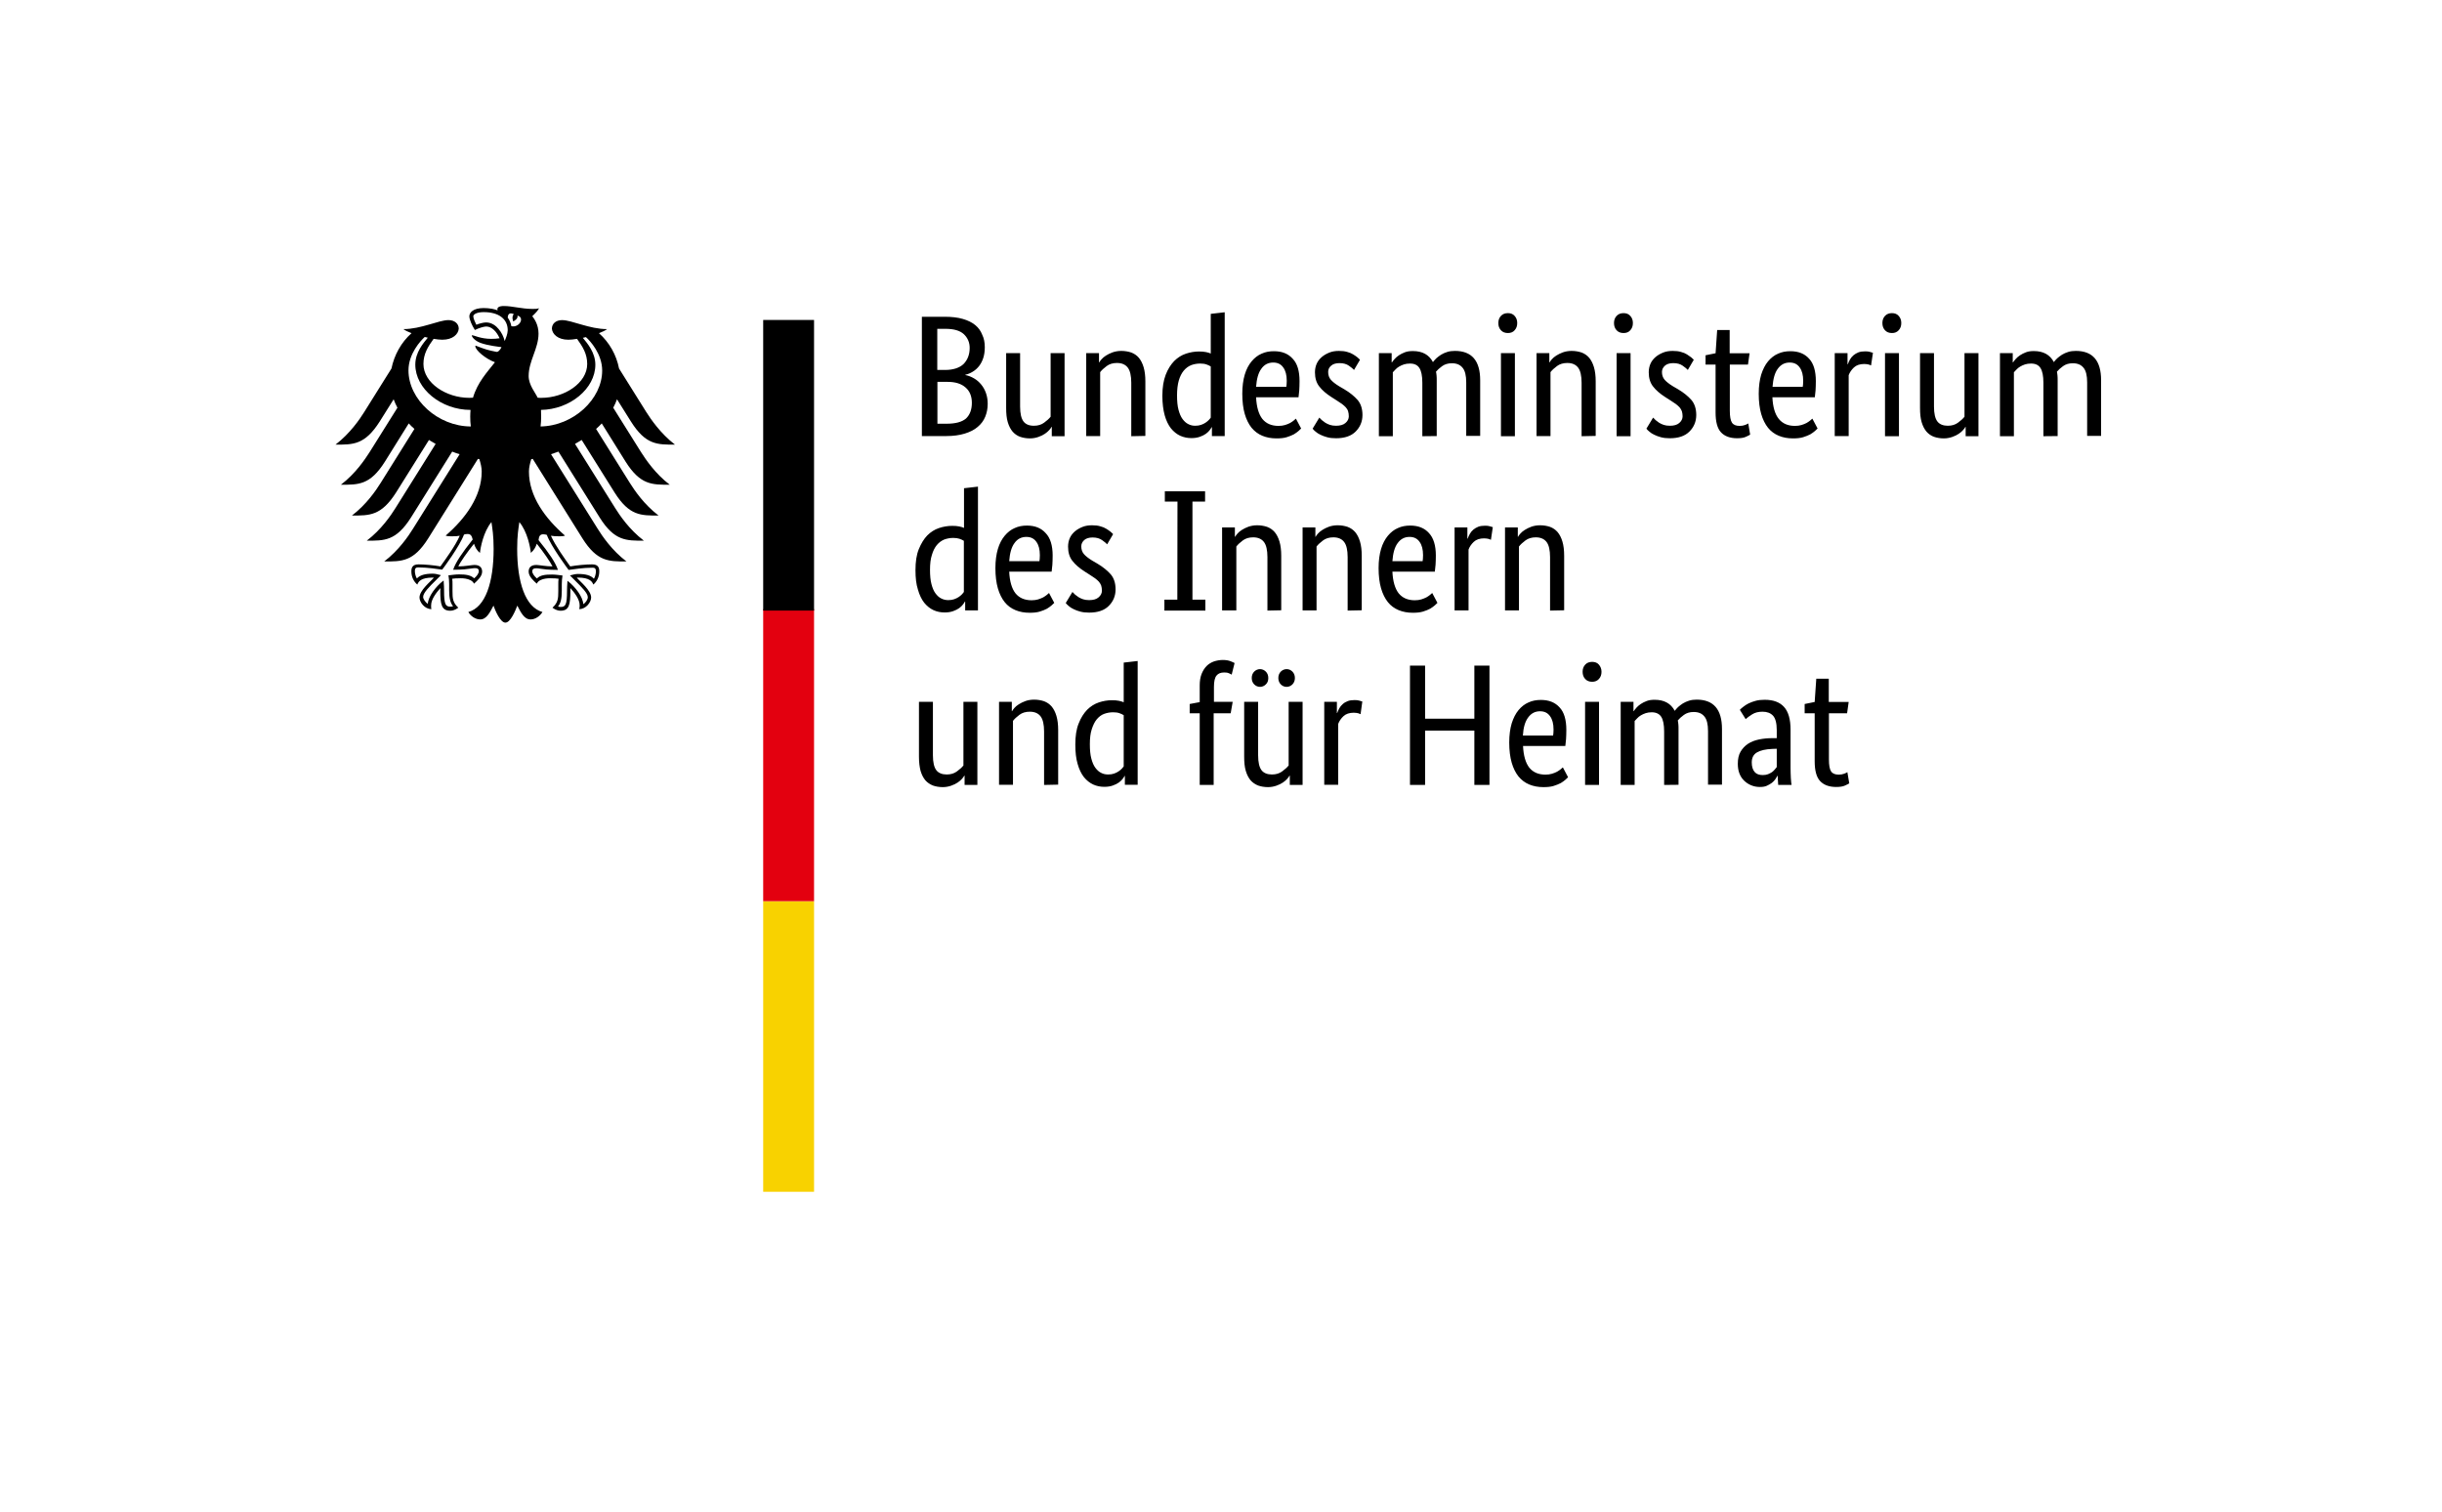 <?xml version="1.0" encoding="utf-8"?>
<!-- Generator: Adobe Illustrator 27.6.1, SVG Export Plug-In . SVG Version: 6.00 Build 0)  -->
<svg version="1.1" id="Ebene_1" xmlns="http://www.w3.org/2000/svg" xmlns:xlink="http://www.w3.org/1999/xlink" x="0px" y="0px"
	 viewBox="0 0 168.05 104.03" style="enable-background:new 0 0 168.05 104.03;" xml:space="preserve">
<style type="text/css">
	.st0{clip-path:url(#SVGID_00000183234254473370663240000013335069665571639439_);}
	.st1{clip-path:url(#SVGID_00000183234254473370663240000013335069665571639439_);fill:#F8D200;}
	.st2{clip-path:url(#SVGID_00000183234254473370663240000013335069665571639439_);fill:#E3000F;}
</style>
<g>
	<g>
		<defs>
			<rect id="SVGID_1_" width="168.05" height="104.03"/>
		</defs>
		<clipPath id="SVGID_00000057867296066068566000000010215061296926204825_">
			<use xlink:href="#SVGID_1_"  style="overflow:visible;"/>
		</clipPath>
		<path style="clip-path:url(#SVGID_00000057867296066068566000000010215061296926204825_);" d="M127.11,49.09h-1.25v3.17
			c0,0.4,0.05,0.68,0.15,0.83c0.1,0.15,0.28,0.22,0.52,0.22c0.14,0,0.27-0.02,0.37-0.06c0.1-0.04,0.18-0.07,0.23-0.11l0.13,0.77
			c-0.04,0.03-0.14,0.08-0.29,0.15c-0.15,0.07-0.35,0.1-0.61,0.1c-0.49,0-0.86-0.14-1.11-0.41c-0.25-0.27-0.37-0.73-0.37-1.36v-3.3
			h-0.69v-0.64l0.69-0.14l0.11-1.6h0.86v1.6h1.37 M121.31,53.34c0.14,0,0.25-0.02,0.36-0.06c0.1-0.04,0.19-0.09,0.27-0.14
			c0.08-0.06,0.14-0.12,0.19-0.18c0.05-0.07,0.1-0.12,0.14-0.17v-1.26l-0.31,0.01c-0.46,0.02-0.81,0.1-1.05,0.24
			c-0.24,0.14-0.36,0.37-0.36,0.69c0,0.29,0.07,0.51,0.2,0.66S121.07,53.34,121.31,53.34 M119.59,52.56c0-0.33,0.06-0.61,0.19-0.83
			s0.3-0.4,0.51-0.54c0.21-0.14,0.47-0.24,0.76-0.3c0.29-0.06,0.6-0.09,0.92-0.09h0.3v-0.55c0-0.48-0.09-0.82-0.26-1
			c-0.17-0.18-0.41-0.27-0.72-0.27c-0.29,0-0.52,0.06-0.71,0.18c-0.19,0.12-0.34,0.23-0.45,0.33l-0.4-0.64
			c0.06-0.06,0.14-0.14,0.24-0.21c0.1-0.08,0.22-0.16,0.36-0.23c0.14-0.07,0.31-0.13,0.49-0.18c0.18-0.05,0.39-0.07,0.62-0.07
			c0.59,0,1.03,0.16,1.33,0.49c0.3,0.33,0.45,0.85,0.45,1.57v2.61c0,0.25,0.01,0.49,0.02,0.72c0.02,0.24,0.03,0.39,0.05,0.47h-0.92
			l-0.04-0.63h-0.02c-0.03,0.07-0.08,0.15-0.14,0.24c-0.06,0.09-0.14,0.17-0.24,0.25c-0.1,0.07-0.21,0.14-0.35,0.2
			c-0.13,0.06-0.29,0.08-0.48,0.08c-0.21,0-0.41-0.04-0.6-0.12c-0.19-0.08-0.35-0.19-0.49-0.33c-0.14-0.14-0.25-0.31-0.32-0.51
			C119.62,53.01,119.59,52.79,119.59,52.56 M114.52,54.02v-3.68c0-0.47-0.07-0.81-0.2-1.01s-0.35-0.31-0.65-0.31
			c-0.16,0-0.3,0.02-0.42,0.06s-0.23,0.09-0.33,0.15c-0.1,0.06-0.18,0.12-0.25,0.2c-0.07,0.07-0.13,0.14-0.18,0.19v4.4h-0.96V48.3
			h0.88v0.64h0.02c0.04-0.06,0.1-0.14,0.18-0.23c0.08-0.09,0.18-0.18,0.3-0.26c0.12-0.08,0.26-0.15,0.42-0.21
			c0.16-0.06,0.34-0.08,0.54-0.08c0.65,0,1.11,0.25,1.38,0.76c0.06-0.08,0.13-0.16,0.23-0.26c0.1-0.09,0.21-0.17,0.33-0.25
			c0.13-0.08,0.27-0.14,0.43-0.19c0.16-0.05,0.33-0.07,0.52-0.07c1.16,0,1.74,0.67,1.74,2.02v3.83h-0.96v-3.68
			c0-0.47-0.08-0.81-0.25-1.01c-0.17-0.21-0.41-0.31-0.74-0.31c-0.27,0-0.49,0.07-0.67,0.2c-0.18,0.13-0.32,0.26-0.42,0.38
			c0.02,0.09,0.03,0.18,0.04,0.28c0.01,0.1,0.01,0.21,0.01,0.32v3.83 M109.57,46.92c-0.2,0-0.36-0.06-0.48-0.19
			c-0.12-0.13-0.18-0.29-0.18-0.5c0-0.2,0.06-0.36,0.18-0.49s0.28-0.19,0.48-0.19c0.19,0,0.35,0.06,0.46,0.19s0.18,0.29,0.18,0.49
			c0,0.21-0.06,0.37-0.18,0.5C109.91,46.86,109.76,46.92,109.57,46.92 M110.04,54.02h-0.96V48.3h0.96V54.02z M105.98,48.95
			c-0.34,0-0.61,0.14-0.82,0.43c-0.21,0.28-0.33,0.7-0.36,1.24h2.08c0.01-0.04,0.01-0.1,0.02-0.17c0-0.08,0.01-0.16,0.01-0.24
			c0-0.4-0.08-0.7-0.24-0.92C106.51,49.06,106.28,48.95,105.98,48.95 M107.79,50.23c0,0.25-0.01,0.46-0.02,0.64
			c-0.02,0.18-0.03,0.33-0.05,0.47h-2.91c0.03,0.67,0.18,1.17,0.43,1.49c0.26,0.32,0.63,0.48,1.11,0.48c0.17,0,0.32-0.02,0.45-0.06
			c0.14-0.04,0.25-0.09,0.35-0.14c0.1-0.06,0.18-0.11,0.25-0.17c0.07-0.06,0.12-0.1,0.15-0.13l0.36,0.68
			c-0.04,0.04-0.1,0.1-0.18,0.17c-0.08,0.07-0.19,0.15-0.32,0.23c-0.14,0.07-0.3,0.14-0.5,0.2c-0.2,0.06-0.43,0.08-0.7,0.08
			c-0.36,0-0.68-0.06-0.97-0.18c-0.29-0.12-0.53-0.3-0.74-0.55c-0.2-0.25-0.36-0.57-0.47-0.95c-0.11-0.38-0.17-0.85-0.17-1.39
			c0-0.51,0.06-0.95,0.17-1.32c0.12-0.37,0.27-0.67,0.47-0.91c0.2-0.24,0.43-0.42,0.69-0.53c0.26-0.12,0.54-0.17,0.85-0.17
			c0.55,0,0.98,0.17,1.29,0.52C107.64,49.02,107.79,49.54,107.79,50.23 M102.5,54.02h-1.04v-3.74h-3.39v3.74h-1.04v-8.21h1.04v3.65
			h3.39v-3.65h1.04 M93.63,49.15c-0.02-0.01-0.08-0.03-0.15-0.06c-0.08-0.02-0.19-0.04-0.32-0.04c-0.3,0-0.54,0.08-0.71,0.24
			c-0.17,0.16-0.29,0.34-0.36,0.53v4.19h-0.96V48.3H92v0.77h0.02c0.04-0.11,0.09-0.22,0.15-0.33c0.06-0.11,0.14-0.2,0.24-0.29
			s0.21-0.15,0.34-0.2c0.13-0.05,0.29-0.07,0.47-0.07c0.14,0,0.24,0.01,0.33,0.04c0.08,0.02,0.15,0.04,0.2,0.06 M89.11,46.66
			c0,0.18-0.06,0.33-0.17,0.44c-0.11,0.11-0.25,0.17-0.4,0.17c-0.16,0-0.29-0.06-0.4-0.17c-0.11-0.11-0.17-0.26-0.17-0.44
			c0-0.18,0.06-0.33,0.17-0.44c0.11-0.11,0.25-0.17,0.4-0.17c0.16,0,0.29,0.06,0.4,0.17C89.05,46.33,89.11,46.48,89.11,46.66
			 M87.28,46.66c0,0.18-0.05,0.33-0.17,0.44c-0.11,0.11-0.25,0.17-0.4,0.17s-0.29-0.06-0.4-0.17c-0.11-0.11-0.17-0.26-0.17-0.44
			c0-0.18,0.06-0.33,0.17-0.44c0.11-0.11,0.25-0.17,0.4-0.17s0.29,0.06,0.4,0.17C87.22,46.33,87.28,46.48,87.28,46.66 M89.64,54.02
			h-0.88v-0.64h-0.02c-0.02,0.05-0.08,0.12-0.15,0.21c-0.08,0.09-0.18,0.18-0.3,0.26s-0.27,0.16-0.45,0.22
			c-0.17,0.06-0.37,0.1-0.58,0.1c-0.25,0-0.48-0.04-0.68-0.11c-0.2-0.08-0.38-0.2-0.52-0.36c-0.14-0.17-0.25-0.38-0.33-0.65
			s-0.11-0.59-0.11-0.98V48.3h0.96v3.68c0,0.48,0.08,0.82,0.23,1.02c0.15,0.2,0.4,0.3,0.72,0.3c0.28,0,0.51-0.07,0.7-0.21
			c0.19-0.14,0.34-0.27,0.45-0.41V48.3h0.96 M84.69,49.09h-1.17v4.93h-0.96v-4.93h-0.69v-0.64l0.69-0.13v-1.14
			c0-0.31,0.04-0.57,0.13-0.8c0.09-0.22,0.2-0.4,0.35-0.55c0.14-0.14,0.31-0.24,0.5-0.31c0.19-0.06,0.39-0.1,0.61-0.1
			c0.21,0,0.38,0.03,0.52,0.08c0.14,0.06,0.24,0.1,0.29,0.13l-0.2,0.8c-0.05-0.03-0.12-0.07-0.2-0.1c-0.09-0.04-0.19-0.05-0.32-0.05
			c-0.23,0-0.41,0.07-0.52,0.21c-0.12,0.14-0.18,0.4-0.18,0.79v1.02h1.29 M76.26,53.3c0.15,0,0.29-0.02,0.4-0.06
			c0.12-0.04,0.22-0.09,0.31-0.15c0.09-0.06,0.16-0.12,0.22-0.18c0.06-0.06,0.1-0.12,0.14-0.17v-3.52c-0.09-0.06-0.19-0.1-0.3-0.14
			s-0.26-0.06-0.43-0.06c-0.22,0-0.43,0.04-0.62,0.11c-0.19,0.07-0.36,0.2-0.51,0.38c-0.14,0.17-0.25,0.4-0.34,0.68
			C75.04,50.46,75,50.8,75,51.21c0,0.4,0.03,0.73,0.1,0.99c0.07,0.27,0.16,0.48,0.28,0.64c0.12,0.16,0.25,0.28,0.4,0.35
			C75.93,53.27,76.09,53.3,76.26,53.3 M74,51.24c0-0.58,0.07-1.06,0.23-1.45c0.15-0.39,0.35-0.7,0.58-0.94
			c0.24-0.24,0.51-0.41,0.81-0.51c0.3-0.1,0.6-0.15,0.9-0.15c0.18,0,0.34,0.01,0.48,0.04c0.13,0.03,0.25,0.06,0.33,0.1V45.6
			l0.96-0.11v8.52h-0.88v-0.61h-0.02c-0.02,0.05-0.07,0.11-0.13,0.2c-0.06,0.08-0.15,0.17-0.26,0.25c-0.11,0.08-0.25,0.15-0.42,0.21
			c-0.17,0.06-0.36,0.09-0.58,0.09c-0.27,0-0.53-0.05-0.77-0.16c-0.24-0.11-0.45-0.28-0.64-0.51c-0.18-0.23-0.33-0.54-0.43-0.9
			C74.05,52.21,74,51.77,74,51.24 M71.85,54.02v-3.68c0-0.48-0.08-0.83-0.24-1.04c-0.16-0.21-0.41-0.32-0.74-0.32
			c-0.29,0-0.52,0.07-0.71,0.21c-0.19,0.14-0.34,0.28-0.45,0.42v4.4h-0.96V48.3h0.88v0.64h0.02c0.02-0.05,0.08-0.12,0.15-0.21
			c0.08-0.09,0.18-0.18,0.31-0.26s0.28-0.16,0.45-0.22c0.17-0.06,0.37-0.1,0.6-0.1c0.25,0,0.48,0.04,0.69,0.11
			c0.21,0.08,0.38,0.2,0.52,0.36c0.14,0.17,0.25,0.38,0.33,0.65c0.08,0.27,0.12,0.59,0.12,0.98v3.75 M67.26,54.02h-0.88v-0.64h-0.02
			c-0.02,0.05-0.08,0.12-0.15,0.21c-0.08,0.09-0.18,0.18-0.3,0.26c-0.12,0.08-0.27,0.16-0.45,0.22c-0.17,0.06-0.37,0.1-0.58,0.1
			c-0.25,0-0.48-0.04-0.68-0.11c-0.2-0.08-0.38-0.2-0.52-0.36c-0.14-0.17-0.25-0.38-0.33-0.65c-0.07-0.27-0.11-0.59-0.11-0.98V48.3
			h0.96v3.68c0,0.48,0.08,0.82,0.23,1.02c0.15,0.2,0.4,0.3,0.72,0.3c0.28,0,0.51-0.07,0.7-0.21c0.19-0.14,0.34-0.27,0.45-0.41V48.3
			h0.96 M106.67,42.02v-3.68c0-0.48-0.08-0.83-0.24-1.04c-0.16-0.21-0.41-0.32-0.74-0.32c-0.28,0-0.52,0.07-0.71,0.21
			c-0.19,0.14-0.34,0.28-0.45,0.42v4.4h-0.96V36.3h0.88v0.64h0.02c0.02-0.05,0.07-0.12,0.15-0.21c0.08-0.09,0.18-0.18,0.31-0.26
			s0.28-0.16,0.45-0.22c0.17-0.06,0.37-0.1,0.6-0.1c0.25,0,0.48,0.04,0.69,0.11c0.21,0.08,0.38,0.2,0.52,0.36
			c0.14,0.17,0.25,0.38,0.33,0.65c0.08,0.27,0.12,0.59,0.12,0.98v3.75 M102.6,37.15c-0.02-0.01-0.08-0.03-0.15-0.06
			c-0.08-0.02-0.19-0.04-0.32-0.04c-0.3,0-0.54,0.08-0.71,0.24c-0.17,0.16-0.29,0.34-0.36,0.53v4.19h-0.96V36.3h0.88v0.77H101
			c0.04-0.11,0.09-0.22,0.15-0.33c0.06-0.11,0.14-0.2,0.24-0.29c0.1-0.08,0.21-0.15,0.34-0.2s0.29-0.07,0.47-0.07
			c0.13,0,0.24,0.01,0.33,0.04c0.08,0.02,0.15,0.04,0.2,0.06 M97,36.95c-0.34,0-0.61,0.14-0.82,0.43c-0.21,0.28-0.32,0.7-0.36,1.24
			h2.08c0.01-0.04,0.01-0.1,0.02-0.17c0-0.08,0.01-0.16,0.01-0.24c0-0.4-0.08-0.7-0.24-0.92C97.53,37.06,97.3,36.95,97,36.95
			 M98.81,38.23c0,0.25-0.01,0.46-0.02,0.64c-0.02,0.18-0.03,0.33-0.05,0.47h-2.92c0.03,0.67,0.18,1.17,0.43,1.49
			c0.26,0.32,0.63,0.48,1.11,0.48c0.17,0,0.32-0.02,0.45-0.06c0.13-0.04,0.25-0.09,0.35-0.14c0.1-0.06,0.18-0.11,0.25-0.17
			c0.07-0.06,0.12-0.1,0.15-0.13l0.36,0.68c-0.04,0.04-0.1,0.1-0.18,0.17c-0.08,0.07-0.19,0.15-0.32,0.23
			c-0.13,0.07-0.3,0.14-0.5,0.2c-0.2,0.06-0.43,0.08-0.7,0.08c-0.36,0-0.68-0.06-0.97-0.18c-0.29-0.12-0.54-0.3-0.74-0.55
			c-0.2-0.25-0.36-0.57-0.47-0.95c-0.11-0.38-0.17-0.85-0.17-1.39c0-0.51,0.06-0.95,0.17-1.32c0.11-0.37,0.27-0.67,0.47-0.91
			c0.2-0.24,0.43-0.42,0.69-0.53c0.26-0.12,0.54-0.17,0.85-0.17c0.55,0,0.98,0.17,1.29,0.52C98.65,37.02,98.81,37.54,98.81,38.23
			 M92.74,42.02v-3.68c0-0.48-0.08-0.83-0.24-1.04c-0.16-0.21-0.41-0.32-0.74-0.32c-0.29,0-0.52,0.07-0.71,0.21
			c-0.19,0.14-0.34,0.28-0.45,0.42v4.4h-0.96V36.3h0.88v0.64h0.02c0.02-0.05,0.07-0.12,0.15-0.21c0.08-0.09,0.18-0.18,0.31-0.26
			s0.28-0.16,0.45-0.22c0.17-0.06,0.37-0.1,0.6-0.1c0.25,0,0.48,0.04,0.69,0.11c0.21,0.08,0.38,0.2,0.52,0.36
			c0.14,0.17,0.25,0.38,0.33,0.65c0.08,0.27,0.12,0.59,0.12,0.98v3.75 M87.22,42.02v-3.68c0-0.48-0.08-0.83-0.24-1.04
			c-0.16-0.21-0.41-0.32-0.74-0.32c-0.29,0-0.52,0.07-0.71,0.21c-0.19,0.14-0.34,0.28-0.45,0.42v4.4H84.1V36.3h0.88v0.64H85
			c0.02-0.05,0.08-0.12,0.15-0.21c0.08-0.09,0.18-0.18,0.31-0.26s0.28-0.16,0.45-0.22c0.18-0.06,0.37-0.1,0.6-0.1
			c0.25,0,0.48,0.04,0.69,0.11c0.21,0.08,0.38,0.2,0.52,0.36c0.14,0.17,0.25,0.38,0.33,0.65c0.08,0.27,0.12,0.59,0.12,0.98v3.75
			 M81.03,34.52h-0.87v-0.71h2.77v0.71h-0.87v6.75h0.89v0.75h-2.82v-0.75h0.89 M76.19,37.46c-0.06-0.07-0.18-0.17-0.35-0.29
			c-0.17-0.12-0.38-0.18-0.65-0.18c-0.25,0-0.45,0.06-0.58,0.18c-0.13,0.12-0.2,0.26-0.2,0.43c0,0.21,0.06,0.39,0.18,0.53
			c0.12,0.14,0.31,0.29,0.57,0.45l0.36,0.21c0.39,0.23,0.69,0.48,0.92,0.74c0.22,0.26,0.33,0.61,0.33,1.03
			c0,0.45-0.16,0.83-0.47,1.14c-0.31,0.31-0.76,0.46-1.35,0.46c-0.23,0-0.43-0.02-0.61-0.07c-0.18-0.05-0.33-0.1-0.46-0.17
			c-0.13-0.06-0.24-0.13-0.33-0.21c-0.09-0.07-0.16-0.15-0.21-0.21l0.46-0.76c0.05,0.05,0.11,0.1,0.17,0.17
			c0.07,0.06,0.15,0.12,0.24,0.18c0.1,0.06,0.2,0.11,0.32,0.15s0.26,0.06,0.42,0.06c0.29,0,0.5-0.06,0.65-0.19
			c0.15-0.13,0.23-0.28,0.23-0.46c0-0.13-0.02-0.25-0.05-0.35c-0.04-0.1-0.09-0.19-0.16-0.27c-0.07-0.08-0.16-0.15-0.26-0.23
			c-0.1-0.07-0.22-0.15-0.36-0.24l-0.36-0.23c-0.36-0.23-0.64-0.47-0.84-0.73c-0.2-0.25-0.3-0.58-0.3-0.98
			c0-0.21,0.04-0.41,0.12-0.59c0.08-0.18,0.2-0.33,0.35-0.46c0.15-0.13,0.33-0.23,0.53-0.31c0.2-0.08,0.42-0.11,0.65-0.11
			c0.22,0,0.41,0.02,0.57,0.07c0.16,0.04,0.3,0.1,0.41,0.17c0.12,0.07,0.21,0.14,0.29,0.2c0.08,0.07,0.14,0.12,0.18,0.17
			 M70.63,36.95c-0.34,0-0.62,0.14-0.82,0.43c-0.21,0.28-0.32,0.7-0.36,1.24h2.08c0.01-0.04,0.01-0.1,0.02-0.17
			c0-0.08,0.01-0.16,0.01-0.24c0-0.4-0.08-0.7-0.24-0.92C71.16,37.06,70.93,36.95,70.63,36.95 M72.44,38.23
			c0,0.25-0.01,0.46-0.02,0.64c-0.02,0.18-0.03,0.33-0.05,0.47h-2.92c0.03,0.67,0.18,1.17,0.43,1.49c0.26,0.32,0.63,0.48,1.11,0.48
			c0.17,0,0.32-0.02,0.45-0.06s0.25-0.09,0.35-0.14c0.1-0.06,0.18-0.11,0.25-0.17c0.07-0.06,0.12-0.1,0.15-0.13l0.36,0.68
			c-0.04,0.04-0.1,0.1-0.18,0.17c-0.08,0.07-0.19,0.15-0.32,0.23c-0.13,0.07-0.3,0.14-0.5,0.2c-0.2,0.06-0.43,0.08-0.7,0.08
			c-0.36,0-0.68-0.06-0.97-0.18c-0.29-0.12-0.54-0.3-0.74-0.55c-0.2-0.25-0.36-0.57-0.47-0.95c-0.11-0.38-0.17-0.85-0.17-1.39
			c0-0.51,0.06-0.95,0.17-1.32c0.11-0.37,0.27-0.67,0.47-0.91c0.2-0.24,0.43-0.42,0.69-0.53c0.26-0.12,0.54-0.17,0.84-0.17
			c0.55,0,0.98,0.17,1.29,0.52C72.28,37.02,72.44,37.54,72.44,38.23 M65.26,41.3c0.15,0,0.29-0.02,0.4-0.06s0.22-0.09,0.31-0.15
			c0.09-0.06,0.16-0.12,0.22-0.18c0.06-0.06,0.1-0.12,0.14-0.17v-3.52c-0.09-0.06-0.19-0.1-0.3-0.14c-0.12-0.04-0.26-0.06-0.43-0.06
			c-0.22,0-0.43,0.04-0.62,0.11c-0.19,0.08-0.36,0.2-0.51,0.38c-0.14,0.17-0.26,0.4-0.34,0.68C64.04,38.46,64,38.8,64,39.21
			c0,0.4,0.03,0.73,0.1,0.99c0.07,0.27,0.16,0.48,0.28,0.64c0.12,0.16,0.25,0.28,0.4,0.35C64.94,41.27,65.09,41.3,65.26,41.3
			 M63,39.24c0-0.58,0.07-1.06,0.23-1.45s0.35-0.7,0.58-0.94c0.24-0.24,0.51-0.41,0.81-0.51c0.3-0.1,0.6-0.15,0.91-0.15
			c0.18,0,0.34,0.01,0.48,0.04c0.13,0.03,0.25,0.06,0.33,0.1V33.6l0.96-0.11v8.52h-0.88v-0.61h-0.02c-0.02,0.05-0.07,0.11-0.13,0.2
			c-0.06,0.08-0.15,0.17-0.26,0.25c-0.11,0.08-0.25,0.15-0.42,0.21c-0.17,0.06-0.36,0.09-0.58,0.09c-0.27,0-0.53-0.05-0.77-0.16
			c-0.24-0.11-0.45-0.28-0.64-0.51c-0.18-0.23-0.33-0.54-0.43-0.9C63.05,40.21,63,39.77,63,39.24 M140.62,30.02v-3.68
			c0-0.47-0.07-0.81-0.2-1.01c-0.13-0.21-0.35-0.31-0.65-0.31c-0.16,0-0.3,0.02-0.42,0.06c-0.12,0.04-0.23,0.09-0.33,0.15
			c-0.1,0.06-0.18,0.12-0.25,0.2c-0.07,0.07-0.13,0.14-0.18,0.19v4.4h-0.96V24.3h0.88v0.64h0.02c0.04-0.06,0.1-0.14,0.18-0.23
			c0.08-0.09,0.18-0.18,0.3-0.26c0.12-0.08,0.26-0.15,0.42-0.21c0.16-0.06,0.34-0.08,0.53-0.08c0.65,0,1.11,0.25,1.38,0.76
			c0.05-0.08,0.13-0.16,0.23-0.26c0.1-0.09,0.21-0.17,0.33-0.25c0.13-0.08,0.27-0.14,0.43-0.19c0.16-0.05,0.33-0.07,0.52-0.07
			c1.16,0,1.74,0.67,1.74,2.02v3.83h-0.96v-3.68c0-0.47-0.08-0.81-0.25-1.01c-0.17-0.21-0.41-0.31-0.74-0.31
			c-0.27,0-0.49,0.07-0.67,0.2c-0.18,0.13-0.32,0.26-0.42,0.38c0.02,0.09,0.03,0.18,0.04,0.28c0.01,0.1,0.01,0.21,0.01,0.32v3.83
			 M136.15,30.02h-0.88v-0.64h-0.02c-0.02,0.05-0.07,0.12-0.15,0.21c-0.08,0.09-0.18,0.18-0.3,0.26s-0.27,0.16-0.45,0.22
			c-0.18,0.06-0.37,0.1-0.58,0.1c-0.25,0-0.48-0.04-0.68-0.11c-0.2-0.07-0.38-0.2-0.52-0.36c-0.14-0.17-0.25-0.38-0.33-0.65
			c-0.08-0.27-0.11-0.59-0.11-0.98V24.3h0.96v3.68c0,0.48,0.08,0.82,0.23,1.02c0.15,0.2,0.4,0.3,0.72,0.3c0.28,0,0.51-0.07,0.7-0.21
			c0.19-0.14,0.34-0.27,0.45-0.41V24.3h0.96 M130.2,22.92c-0.2,0-0.36-0.06-0.48-0.19c-0.12-0.13-0.18-0.29-0.18-0.5
			c0-0.2,0.06-0.36,0.18-0.49c0.12-0.13,0.28-0.19,0.48-0.19c0.19,0,0.35,0.06,0.46,0.19c0.12,0.13,0.18,0.29,0.18,0.49
			c0,0.21-0.06,0.37-0.18,0.5C130.54,22.86,130.39,22.92,130.2,22.92 M130.68,30.02h-0.96V24.3h0.96V30.02z M128.76,25.15
			c-0.02-0.01-0.07-0.03-0.15-0.06c-0.08-0.02-0.19-0.04-0.32-0.04c-0.3,0-0.54,0.08-0.71,0.24c-0.17,0.16-0.29,0.34-0.36,0.53v4.19
			h-0.96V24.3h0.88v0.77h0.02c0.04-0.11,0.09-0.22,0.15-0.33c0.06-0.11,0.14-0.2,0.24-0.29c0.1-0.08,0.21-0.15,0.34-0.2
			c0.13-0.05,0.29-0.07,0.47-0.07c0.13,0,0.24,0.01,0.33,0.04c0.08,0.02,0.15,0.04,0.2,0.06 M123.16,24.95
			c-0.34,0-0.61,0.14-0.82,0.43c-0.21,0.28-0.32,0.7-0.36,1.24h2.08c0.01-0.04,0.01-0.1,0.02-0.17c0-0.08,0.01-0.16,0.01-0.24
			c0-0.4-0.08-0.7-0.24-0.92C123.69,25.06,123.46,24.95,123.16,24.95 M124.96,26.23c0,0.25-0.01,0.46-0.02,0.64
			c-0.02,0.18-0.03,0.33-0.05,0.47h-2.92c0.03,0.67,0.18,1.17,0.44,1.49c0.26,0.32,0.63,0.48,1.11,0.48c0.17,0,0.32-0.02,0.45-0.06
			c0.14-0.04,0.25-0.09,0.35-0.14c0.1-0.06,0.18-0.11,0.25-0.17c0.07-0.06,0.12-0.1,0.15-0.13l0.36,0.68
			c-0.04,0.04-0.1,0.1-0.18,0.17c-0.08,0.07-0.19,0.15-0.32,0.23c-0.14,0.07-0.3,0.14-0.5,0.2c-0.2,0.06-0.43,0.08-0.7,0.08
			c-0.36,0-0.68-0.06-0.97-0.18c-0.29-0.12-0.54-0.3-0.74-0.55c-0.2-0.25-0.36-0.57-0.47-0.95c-0.11-0.38-0.17-0.85-0.17-1.39
			c0-0.51,0.06-0.95,0.17-1.32c0.12-0.37,0.27-0.67,0.47-0.91s0.43-0.42,0.69-0.53c0.26-0.12,0.54-0.17,0.85-0.17
			c0.55,0,0.98,0.17,1.29,0.52C124.81,25.02,124.96,25.54,124.96,26.23 M120.29,25.09h-1.25v3.17c0,0.4,0.05,0.68,0.15,0.83
			c0.1,0.15,0.28,0.22,0.52,0.22c0.14,0,0.27-0.02,0.37-0.06c0.1-0.04,0.18-0.07,0.23-0.11l0.13,0.77
			c-0.04,0.03-0.14,0.08-0.29,0.15c-0.15,0.07-0.35,0.1-0.61,0.1c-0.49,0-0.86-0.14-1.11-0.41c-0.25-0.27-0.37-0.73-0.37-1.36v-3.3
			h-0.69v-0.64l0.69-0.14l0.11-1.6h0.86v1.6h1.37 M116.15,25.46c-0.06-0.07-0.18-0.17-0.35-0.29c-0.17-0.12-0.38-0.18-0.65-0.18
			c-0.25,0-0.45,0.06-0.58,0.18c-0.13,0.12-0.2,0.26-0.2,0.43c0,0.21,0.06,0.39,0.18,0.53c0.12,0.14,0.31,0.29,0.57,0.45l0.36,0.21
			c0.39,0.23,0.69,0.48,0.92,0.74c0.22,0.26,0.33,0.61,0.33,1.03c0,0.45-0.16,0.83-0.47,1.14c-0.31,0.31-0.76,0.46-1.35,0.46
			c-0.23,0-0.43-0.02-0.61-0.07c-0.17-0.05-0.33-0.1-0.46-0.17c-0.13-0.06-0.24-0.13-0.33-0.21c-0.09-0.07-0.16-0.14-0.21-0.21
			l0.46-0.76c0.05,0.05,0.11,0.1,0.17,0.17c0.07,0.06,0.15,0.12,0.24,0.18c0.1,0.06,0.2,0.11,0.32,0.15
			c0.12,0.04,0.26,0.06,0.42,0.06c0.29,0,0.5-0.06,0.65-0.19c0.15-0.13,0.23-0.28,0.23-0.46c0-0.13-0.02-0.25-0.05-0.35
			c-0.04-0.1-0.09-0.19-0.16-0.27c-0.07-0.08-0.16-0.15-0.26-0.23c-0.1-0.07-0.22-0.15-0.36-0.24l-0.36-0.23
			c-0.36-0.23-0.64-0.47-0.84-0.73c-0.2-0.25-0.3-0.58-0.3-0.98c0-0.21,0.04-0.41,0.12-0.59c0.08-0.18,0.2-0.33,0.35-0.46
			c0.15-0.13,0.33-0.23,0.53-0.31c0.2-0.08,0.42-0.11,0.65-0.11c0.22,0,0.41,0.02,0.57,0.07c0.16,0.04,0.3,0.1,0.41,0.17
			c0.11,0.07,0.21,0.14,0.29,0.2c0.07,0.07,0.14,0.12,0.18,0.17 M111.73,22.92c-0.2,0-0.36-0.06-0.48-0.19
			c-0.12-0.13-0.18-0.29-0.18-0.5c0-0.2,0.06-0.36,0.18-0.49c0.12-0.13,0.28-0.19,0.48-0.19c0.19,0,0.35,0.06,0.46,0.19
			c0.12,0.13,0.18,0.29,0.18,0.49c0,0.21-0.06,0.37-0.18,0.5C112.08,22.86,111.92,22.92,111.73,22.92 M112.21,30.02h-0.96V24.3h0.96
			V30.02z M108.84,30.02v-3.68c0-0.48-0.08-0.83-0.24-1.04c-0.16-0.21-0.41-0.32-0.74-0.32c-0.28,0-0.52,0.07-0.71,0.21
			c-0.19,0.14-0.34,0.28-0.45,0.42v4.4h-0.96V24.3h0.88v0.64h0.02c0.02-0.05,0.07-0.12,0.15-0.21c0.08-0.09,0.18-0.18,0.31-0.26
			s0.28-0.16,0.45-0.22c0.17-0.06,0.37-0.1,0.6-0.1c0.25,0,0.48,0.04,0.69,0.11c0.21,0.08,0.38,0.2,0.52,0.36
			c0.14,0.17,0.25,0.38,0.33,0.65c0.08,0.27,0.12,0.59,0.12,0.98v3.75 M103.77,22.92c-0.2,0-0.36-0.06-0.48-0.19
			c-0.12-0.13-0.18-0.29-0.18-0.5c0-0.2,0.06-0.36,0.18-0.49c0.12-0.13,0.28-0.19,0.48-0.19c0.19,0,0.35,0.06,0.46,0.19
			c0.12,0.13,0.18,0.29,0.18,0.49c0,0.21-0.06,0.37-0.18,0.5C104.12,22.86,103.96,22.92,103.77,22.92 M104.25,30.02h-0.96V24.3h0.96
			V30.02z M97.88,30.02v-3.68c0-0.47-0.07-0.81-0.2-1.01c-0.13-0.21-0.35-0.31-0.65-0.31c-0.16,0-0.3,0.02-0.42,0.06
			s-0.23,0.09-0.33,0.15c-0.1,0.06-0.18,0.12-0.25,0.2c-0.07,0.07-0.13,0.14-0.18,0.19v4.4h-0.96V24.3h0.88v0.64h0.02
			c0.04-0.06,0.1-0.14,0.18-0.23c0.08-0.09,0.18-0.18,0.3-0.26c0.12-0.08,0.26-0.15,0.42-0.21c0.16-0.06,0.34-0.08,0.54-0.08
			c0.65,0,1.11,0.25,1.38,0.76c0.06-0.08,0.13-0.16,0.23-0.26c0.1-0.09,0.21-0.17,0.33-0.25c0.13-0.08,0.27-0.14,0.43-0.19
			c0.16-0.05,0.33-0.07,0.52-0.07c1.16,0,1.74,0.67,1.74,2.02v3.83h-0.96v-3.68c0-0.47-0.08-0.81-0.25-1.01
			c-0.17-0.21-0.41-0.31-0.74-0.31c-0.27,0-0.49,0.07-0.67,0.2c-0.18,0.13-0.32,0.26-0.42,0.38c0.02,0.09,0.03,0.18,0.04,0.28
			c0.01,0.1,0.01,0.21,0.01,0.32v3.83 M93.18,25.46c-0.06-0.07-0.18-0.17-0.35-0.29c-0.17-0.12-0.38-0.18-0.65-0.18
			c-0.25,0-0.45,0.06-0.58,0.18c-0.14,0.12-0.2,0.26-0.2,0.43c0,0.21,0.06,0.39,0.18,0.53c0.12,0.14,0.31,0.29,0.57,0.45l0.36,0.21
			c0.39,0.23,0.69,0.48,0.92,0.74c0.22,0.26,0.33,0.61,0.33,1.03c0,0.45-0.16,0.83-0.47,1.14c-0.31,0.31-0.76,0.46-1.35,0.46
			c-0.23,0-0.43-0.02-0.61-0.07c-0.17-0.05-0.33-0.1-0.46-0.17c-0.13-0.06-0.24-0.13-0.33-0.21c-0.09-0.07-0.16-0.14-0.21-0.21
			l0.46-0.76c0.05,0.05,0.1,0.1,0.17,0.17c0.07,0.06,0.15,0.12,0.24,0.18c0.1,0.06,0.2,0.11,0.32,0.15s0.26,0.06,0.42,0.06
			c0.28,0,0.5-0.06,0.65-0.19c0.15-0.13,0.23-0.28,0.23-0.46c0-0.13-0.02-0.25-0.05-0.35s-0.09-0.19-0.16-0.27
			c-0.07-0.08-0.16-0.15-0.26-0.23c-0.1-0.07-0.22-0.15-0.36-0.24l-0.36-0.23c-0.36-0.23-0.64-0.47-0.84-0.73
			c-0.2-0.25-0.3-0.58-0.3-0.98c0-0.21,0.04-0.41,0.12-0.59c0.08-0.18,0.2-0.33,0.35-0.46c0.15-0.13,0.33-0.23,0.53-0.31
			c0.2-0.08,0.42-0.11,0.65-0.11c0.22,0,0.41,0.02,0.57,0.07c0.16,0.04,0.3,0.1,0.41,0.17c0.12,0.07,0.21,0.14,0.29,0.2
			c0.07,0.07,0.14,0.12,0.18,0.17 M87.62,24.95c-0.34,0-0.62,0.14-0.82,0.43c-0.21,0.28-0.32,0.7-0.36,1.24h2.08
			c0.01-0.04,0.01-0.1,0.02-0.17c0-0.08,0.01-0.16,0.01-0.24c0-0.4-0.08-0.7-0.24-0.92C88.15,25.06,87.92,24.95,87.62,24.95
			 M89.43,26.23c0,0.25-0.01,0.46-0.02,0.64c-0.02,0.18-0.03,0.33-0.05,0.47h-2.92c0.03,0.67,0.18,1.17,0.43,1.49
			c0.26,0.32,0.63,0.48,1.11,0.48c0.17,0,0.32-0.02,0.45-0.06c0.14-0.04,0.25-0.09,0.35-0.14c0.1-0.06,0.18-0.11,0.25-0.17
			c0.07-0.06,0.12-0.1,0.15-0.13l0.36,0.68c-0.04,0.04-0.1,0.1-0.18,0.17c-0.08,0.07-0.19,0.15-0.32,0.23
			c-0.14,0.07-0.3,0.14-0.5,0.2c-0.2,0.06-0.43,0.08-0.7,0.08c-0.36,0-0.68-0.06-0.97-0.18c-0.29-0.12-0.53-0.3-0.74-0.55
			c-0.2-0.25-0.36-0.57-0.47-0.95c-0.11-0.38-0.17-0.85-0.17-1.39c0-0.51,0.06-0.95,0.17-1.32c0.11-0.37,0.27-0.67,0.47-0.91
			c0.2-0.24,0.43-0.42,0.69-0.53c0.26-0.12,0.54-0.17,0.85-0.17c0.55,0,0.98,0.17,1.29,0.52C89.28,25.02,89.43,25.54,89.43,26.23
			 M82.25,29.3c0.15,0,0.29-0.02,0.4-0.06c0.12-0.04,0.22-0.09,0.31-0.15c0.09-0.06,0.16-0.12,0.22-0.18
			c0.06-0.06,0.11-0.12,0.14-0.17v-3.52c-0.09-0.06-0.19-0.1-0.3-0.14s-0.26-0.06-0.43-0.06c-0.22,0-0.43,0.04-0.62,0.11
			c-0.19,0.08-0.36,0.2-0.51,0.38c-0.14,0.17-0.26,0.4-0.34,0.68c-0.08,0.28-0.12,0.62-0.12,1.02c0,0.4,0.03,0.73,0.1,0.99
			s0.16,0.48,0.28,0.64c0.12,0.16,0.25,0.28,0.4,0.35C81.93,29.27,82.09,29.3,82.25,29.3 M79.99,27.24c0-0.58,0.08-1.06,0.23-1.45
			c0.15-0.39,0.35-0.7,0.58-0.94c0.24-0.24,0.51-0.41,0.81-0.51c0.3-0.1,0.6-0.15,0.9-0.15c0.18,0,0.34,0.01,0.48,0.04
			s0.25,0.06,0.33,0.1V21.6l0.96-0.11v8.52h-0.88v-0.61h-0.02c-0.02,0.05-0.07,0.11-0.13,0.2c-0.06,0.08-0.15,0.17-0.26,0.25
			c-0.11,0.08-0.25,0.15-0.42,0.21c-0.17,0.06-0.36,0.09-0.58,0.09c-0.27,0-0.52-0.05-0.77-0.16c-0.24-0.11-0.45-0.28-0.64-0.51
			c-0.18-0.23-0.33-0.54-0.43-0.9C80.05,28.21,79.99,27.77,79.99,27.24 M77.85,30.02v-3.68c0-0.48-0.08-0.83-0.24-1.04
			c-0.16-0.21-0.41-0.32-0.74-0.32c-0.29,0-0.52,0.07-0.71,0.21c-0.19,0.14-0.34,0.28-0.45,0.42v4.4h-0.96V24.3h0.88v0.64h0.02
			c0.02-0.05,0.07-0.12,0.15-0.21c0.08-0.09,0.18-0.18,0.31-0.26s0.28-0.16,0.45-0.22c0.18-0.06,0.37-0.1,0.6-0.1
			c0.25,0,0.48,0.04,0.69,0.11c0.21,0.08,0.38,0.2,0.52,0.36c0.14,0.17,0.25,0.38,0.33,0.65c0.08,0.27,0.12,0.59,0.12,0.98v3.75
			 M73.26,30.02h-0.88v-0.64h-0.02c-0.02,0.05-0.07,0.12-0.15,0.21c-0.08,0.09-0.18,0.18-0.3,0.26s-0.27,0.16-0.45,0.22
			c-0.17,0.06-0.37,0.1-0.58,0.1c-0.25,0-0.48-0.04-0.68-0.11c-0.2-0.07-0.38-0.2-0.52-0.36c-0.14-0.17-0.25-0.38-0.33-0.65
			c-0.08-0.27-0.11-0.59-0.11-0.98V24.3h0.96v3.68c0,0.48,0.08,0.82,0.23,1.02c0.15,0.2,0.39,0.3,0.72,0.3
			c0.28,0,0.51-0.07,0.7-0.21c0.19-0.14,0.34-0.27,0.45-0.41V24.3h0.96 M66.88,27.72c0-0.44-0.14-0.8-0.43-1.05
			c-0.29-0.26-0.7-0.39-1.24-0.39h-0.7v2.88h0.64c0.61,0,1.05-0.12,1.33-0.36C66.74,28.55,66.88,28.2,66.88,27.72 M66.73,23.94
			c0-0.38-0.14-0.69-0.4-0.94c-0.27-0.25-0.69-0.37-1.27-0.37H64.5v2.83h0.54c0.55,0,0.98-0.14,1.26-0.4
			C66.58,24.78,66.73,24.41,66.73,23.94 M67.77,23.9c0,0.29-0.04,0.54-0.11,0.75c-0.07,0.21-0.17,0.4-0.29,0.55
			s-0.26,0.28-0.43,0.38c-0.16,0.1-0.33,0.17-0.51,0.21v0.02c0.21,0.04,0.41,0.12,0.6,0.23c0.19,0.11,0.35,0.25,0.49,0.42
			c0.14,0.17,0.25,0.36,0.33,0.59c0.08,0.23,0.12,0.47,0.12,0.74c0,0.33-0.06,0.62-0.17,0.89c-0.11,0.27-0.28,0.5-0.52,0.7
			c-0.23,0.2-0.53,0.35-0.89,0.46c-0.36,0.11-0.78,0.17-1.27,0.17h-1.68v-8.21h1.58c0.48,0,0.9,0.05,1.24,0.15
			c0.35,0.1,0.63,0.24,0.85,0.42c0.22,0.18,0.38,0.4,0.48,0.66C67.72,23.29,67.77,23.58,67.77,23.9"/>
		<polyline style="clip-path:url(#SVGID_00000057867296066068566000000010215061296926204825_);fill:#F8D200;" points="54.52,62.02 
			56.02,62.02 56.02,82.02 52.52,82.02 52.52,62.02 		"/>
		<polyline style="clip-path:url(#SVGID_00000057867296066068566000000010215061296926204825_);fill:#E3000F;" points="54.52,41.92 
			56.02,41.92 56.02,62.02 52.52,62.02 52.52,41.92 		"/>
		<path style="clip-path:url(#SVGID_00000057867296066068566000000010215061296926204825_);" d="M37.2,29.35
			c0.03-0.22,0.04-0.46,0.04-0.69c0-0.13,0-0.28-0.01-0.45c1.99-0.03,3.74-1.46,3.74-3.11c0-0.84-0.55-1.47-0.86-1.85
			c0.07-0.01,0.14-0.03,0.21-0.05c0.29,0.25,1.12,1.16,1.12,2.3C41.44,27.47,39.46,29.31,37.2,29.35 M35.19,22.45
			c-0.04-0.22-0.12-0.42-0.25-0.59c0.01-0.2,0.09-0.39,0.42-0.24c-0.18,0.18-0.04,0.5-0.04,0.5s0.36-0.17,0.29-0.4
			C36.13,21.85,35.75,22.57,35.19,22.45 M34.73,23.47c-0.07-0.3-0.22-0.6-0.42-0.83c-0.17-0.21-0.47-0.45-0.86-0.45
			c-0.18,0-0.48,0.08-0.67,0.16c-0.07-0.13-0.21-0.44-0.21-0.58c0-0.14,0.25-0.29,0.72-0.29c1.03,0,1.65,0.47,1.65,1.25
			C34.93,23,34.82,23.25,34.73,23.47 M37.38,36.77c0.12,0,0.18,0.02,0.25,0.04c0.3,0.81,1.44,2.33,1.49,2.4l0.01,0.01l0.02,0
			c0.28-0.04,1-0.15,1.6-0.15h0.01c0.07,0,0.14,0,0.19,0.05c0.04,0.04,0.06,0.11,0.06,0.2c0,0.15-0.06,0.4-0.14,0.51
			c-0.21-0.23-0.55-0.33-1.1-0.33c-0.16,0-0.36,0.05-0.46,0.08l-0.04,0.01l-0.05,0.01l0.32,0.32c0.49,0.49,0.91,0.9,0.91,1.18
			c0,0.17-0.16,0.39-0.31,0.48c-0.03-0.51-0.55-1.19-1.05-1.58l-0.04-0.03l-0.01,0.18c-0.01,0.12-0.02,0.31-0.02,0.5
			c0,0.97-0.1,1.12-0.44,1.12c-0.05,0-0.13-0.01-0.18-0.03c0.19-0.23,0.26-0.55,0.26-1.09l0-0.25l0-0.2c0-0.22,0.02-0.39,0.04-0.52
			l0.01-0.07l-0.05-0.01c-0.16-0.02-0.45-0.06-0.67-0.06c-0.48,0-0.81,0.04-1.04,0.27c-0.16-0.13-0.32-0.34-0.32-0.48
			c0-0.2,0.13-0.22,0.29-0.22c0.08,0,0.16,0.01,0.27,0.03c0.21,0.03,0.52,0.08,1.16,0.08h0.04l-0.01-0.04
			c-0.16-0.47-0.61-1.14-1.32-2.01C37.09,36.92,37.15,36.77,37.38,36.77 M31.2,39.17l-0.01,0.04h0.04c0.64,0,0.95-0.05,1.16-0.08
			c0.11-0.01,0.19-0.03,0.27-0.03c0.17,0,0.29,0.02,0.29,0.22c0,0.14-0.16,0.36-0.32,0.48c-0.24-0.22-0.56-0.27-1.04-0.27
			c-0.22,0-0.52,0.04-0.68,0.06l-0.02,0l-0.03,0l0.01,0.07c0.02,0.13,0.04,0.3,0.04,0.52l0,0.2l0,0.25c0,0.54,0.08,0.86,0.27,1.09
			c-0.05,0.02-0.13,0.03-0.18,0.03c-0.34,0-0.44-0.15-0.44-1.12c0-0.19-0.01-0.38-0.02-0.5l-0.01-0.18l-0.04,0.03
			c-0.5,0.38-1.02,1.07-1.05,1.58c-0.15-0.1-0.32-0.32-0.32-0.48c0-0.28,0.42-0.7,0.91-1.18l0.28-0.28l0.03-0.04l-0.09-0.02
			c-0.1-0.03-0.3-0.08-0.46-0.08c-0.54,0-0.89,0.1-1.1,0.33c-0.08-0.11-0.14-0.36-0.14-0.51c0-0.1,0.02-0.17,0.06-0.2
			c0.05-0.05,0.12-0.05,0.19-0.05h0.01c0.6,0,1.32,0.11,1.6,0.15l0.02,0l0.01-0.01c0.05-0.06,1.19-1.59,1.49-2.4
			c0.07-0.03,0.13-0.04,0.25-0.04c0.23,0,0.29,0.15,0.35,0.38C31.81,38.03,31.36,38.7,31.2,39.17 M28.11,25.49
			c0-1.14,0.83-2.04,1.12-2.3c0.07,0.02,0.14,0.03,0.21,0.05c-0.31,0.38-0.86,1.01-0.86,1.85c0,1.67,1.78,3.12,3.8,3.12
			c-0.01,0.14-0.02,0.29-0.02,0.45c0,0.25,0.01,0.48,0.04,0.69C30.12,29.34,28.11,27.49,28.11,25.49 M43.42,29.01
			c1.02,1.62,1.82,1.59,3.03,1.59c-1-0.77-1.66-1.75-1.98-2.25l-1.87-2.99c-0.18-0.93-0.66-1.79-1.38-2.43
			c0.24-0.09,0.44-0.19,0.56-0.28c-1.22,0-2.43-0.62-3.1-0.62c-0.43,0-0.7,0.25-0.7,0.59c0.03,0.38,0.42,0.76,1.13,0.76
			c0.16,0,0.37-0.02,0.6-0.06c0.39,0.54,0.7,1.03,0.7,1.73c0,1.31-1.57,2.33-3.15,2.33c-0.09,0-0.18,0-0.26-0.01
			c-0.14-0.32-0.62-0.87-0.62-1.49c0-1.04,0.68-1.89,0.68-2.92c0-0.64-0.31-1.04-0.43-1.2c0.19-0.18,0.41-0.4,0.46-0.55
			c-0.11,0.05-0.25,0.05-0.44,0.05c-0.76,0-1.38-0.2-1.98-0.2c-0.34,0-0.44,0.11-0.44,0.21c0,0.04,0.01,0.08,0.02,0.09
			c-0.13-0.05-0.25-0.08-0.39-0.11c-0.18-0.03-0.37-0.05-0.57-0.05c-0.73,0-0.99,0.31-0.99,0.57c0,0.22,0.18,0.63,0.38,0.94
			c0.28-0.14,0.63-0.24,0.78-0.24c0.39,0,0.73,0.37,0.92,0.81c-0.26,0.03-0.31,0.04-0.58,0.04c-0.71,0-1.2-0.25-1.3-0.25
			c-0.01,0-0.03,0-0.03,0.02c0,0.1,0.2,0.36,0.6,0.51c0.52,0.19,1.31,0.27,1.44,0.29c0,0.02-0.13,0.27-0.28,0.32
			c-0.03,0.01-0.06,0.01-0.09,0c-0.55-0.11-0.7-0.15-1.4-0.42c-0.02-0.01-0.03,0.01-0.03,0.03c0,0.28,0.71,0.88,1.35,1.11
			c-0.53,0.68-1.2,1.38-1.51,2.44c-0.09,0.01-0.17,0.01-0.26,0.01c-1.58,0-3.15-1.02-3.15-2.33c0-0.7,0.31-1.19,0.7-1.73
			c0.23,0.04,0.43,0.06,0.6,0.06c0.72,0,1.1-0.38,1.13-0.76c0-0.34-0.28-0.59-0.71-0.59c-0.67,0-1.88,0.62-3.1,0.62
			c0.12,0.09,0.32,0.19,0.56,0.28c-0.72,0.64-1.19,1.51-1.38,2.43l-1.87,2.99c-0.31,0.5-0.98,1.48-1.98,2.25
			c1.21,0,2.01,0.03,3.04-1.59l0.96-1.53c0.07,0.2,0.16,0.39,0.26,0.58l-1.91,3.05c-0.32,0.5-0.97,1.48-1.98,2.25
			c1.21,0,2.01,0.03,3.03-1.59l1.64-2.63c0.12,0.13,0.25,0.26,0.39,0.38l-2.32,3.71c-0.32,0.51-0.97,1.48-1.98,2.25
			c1.21,0,2.01,0.03,3.04-1.59l2.26-3.61c0.15,0.09,0.3,0.18,0.46,0.27l-2.76,4.41c-0.32,0.51-0.97,1.48-1.98,2.25
			c1.21,0,2.01,0.03,3.04-1.59l2.84-4.54c0.17,0.07,0.34,0.13,0.51,0.18l-3.21,5.13c-0.31,0.5-0.98,1.49-1.98,2.25
			c1.21,0,2.01,0.03,3.03-1.59l3.42-5.47c0.03,0.01,0.07,0.01,0.1,0.02c0.09,0.3,0.16,0.57,0.16,0.85c0,1.72-1.13,3.24-2.48,4.41
			c0.09,0.04,0.24,0.05,0.38,0.05c0.28,0,0.46-0.01,0.59-0.04c-0.31,0.71-0.99,1.63-1.33,2.11c-0.44-0.08-1.09-0.14-1.51-0.14
			c-0.44,0-0.49,0.26-0.49,0.49c0,0.4,0.19,0.72,0.41,0.9c0.08-0.21,0.25-0.48,1.06-0.48c0.02,0,0.04,0,0.08,0.01
			c-0.24,0.27-0.99,0.87-0.99,1.36c0,0.32,0.35,0.8,0.82,0.8c-0.03-0.1-0.02-0.2-0.02-0.27c0-0.4,0.35-0.86,0.64-1.18
			c-0.01,0.1-0.01,0.09-0.01,0.2c0,0.93,0.09,1.36,0.68,1.36c0.29,0,0.49-0.16,0.56-0.21c-0.38-0.35-0.4-0.63-0.4-1.15
			c0-0.14,0-0.27,0-0.45c0-0.12,0-0.28-0.02-0.39c0.21-0.03,0.3-0.03,0.46-0.03c0,0,0.84-0.07,1.04,0.37
			c0.23-0.21,0.56-0.5,0.56-0.83c0-0.21-0.1-0.46-0.53-0.46c-0.16,0-0.68,0.1-1.11,0.1c0.11-0.26,0.63-1.01,1.08-1.56
			c0.07,0.21,0.17,0.44,0.41,0.63c0.03-0.35,0.24-1.46,0.79-2.12c0.06,0.44,0.15,0.89,0.15,1.84c0,2.31-0.56,4.02-1.74,4.35
			c0.15,0.27,0.48,0.51,0.82,0.51c0.43,0,0.67-0.49,0.91-0.95c0.12,0.34,0.47,1.17,0.82,1.17s0.69-0.83,0.82-1.17
			c0.24,0.46,0.47,0.95,0.91,0.95c0.34,0,0.66-0.24,0.82-0.51c-1.18-0.33-1.74-2.04-1.74-4.35c0-0.95,0.09-1.4,0.15-1.84
			c0.55,0.65,0.76,1.76,0.79,2.12c0.23-0.19,0.34-0.42,0.41-0.63c0.45,0.55,0.96,1.3,1.08,1.56c-0.43,0-0.95-0.1-1.11-0.1
			c-0.43,0-0.53,0.24-0.53,0.46c0,0.33,0.33,0.62,0.56,0.83c0.2-0.44,1.04-0.37,1.04-0.37c0.16,0,0.25,0,0.46,0.03
			c-0.02,0.11-0.02,0.27-0.02,0.39c0,0.18,0,0.32,0,0.45c0,0.52-0.02,0.8-0.4,1.15c0.07,0.05,0.27,0.21,0.56,0.21
			c0.59,0,0.67-0.43,0.67-1.36c0-0.11,0-0.1,0-0.2c0.29,0.32,0.64,0.78,0.64,1.18c0,0.07,0,0.17-0.03,0.27
			c0.47,0,0.82-0.48,0.82-0.8c0-0.49-0.75-1.09-0.99-1.36c0.04,0,0.07-0.01,0.08-0.01c0.82,0,0.98,0.28,1.06,0.48
			c0.22-0.18,0.41-0.5,0.41-0.9c0-0.23-0.05-0.49-0.49-0.49c-0.42,0-1.07,0.06-1.51,0.14c-0.34-0.48-1.01-1.4-1.33-2.11
			c0.13,0.02,0.31,0.04,0.59,0.04c0.14,0,0.29-0.01,0.38-0.05c-1.35-1.17-2.48-2.69-2.48-4.41c0-0.28,0.07-0.55,0.16-0.85
			c0.03-0.01,0.07-0.01,0.1-0.02l3.42,5.47c1.02,1.62,1.83,1.59,3.03,1.59c-1-0.76-1.67-1.75-1.98-2.25l-3.21-5.13
			c0.17-0.06,0.34-0.12,0.51-0.18l2.84,4.54c1.02,1.62,1.83,1.59,3.04,1.59c-1.01-0.77-1.66-1.74-1.98-2.25l-2.76-4.41
			c0.16-0.09,0.31-0.18,0.46-0.27l2.26,3.61c1.02,1.62,1.82,1.59,3.03,1.59c-1.01-0.77-1.66-1.74-1.98-2.25l-2.32-3.71
			c0.14-0.12,0.27-0.25,0.39-0.38l1.64,2.63c1.02,1.62,1.83,1.59,3.04,1.59c-1.01-0.77-1.66-1.75-1.98-2.25l-1.91-3.05
			c0.1-0.19,0.19-0.38,0.26-0.58"/>
		<polyline style="clip-path:url(#SVGID_00000057867296066068566000000010215061296926204825_);" points="56.02,22.02 56.02,42.02 
			54.52,42.02 52.52,42.02 52.52,22.02 		"/>
	</g>
</g>
</svg>
